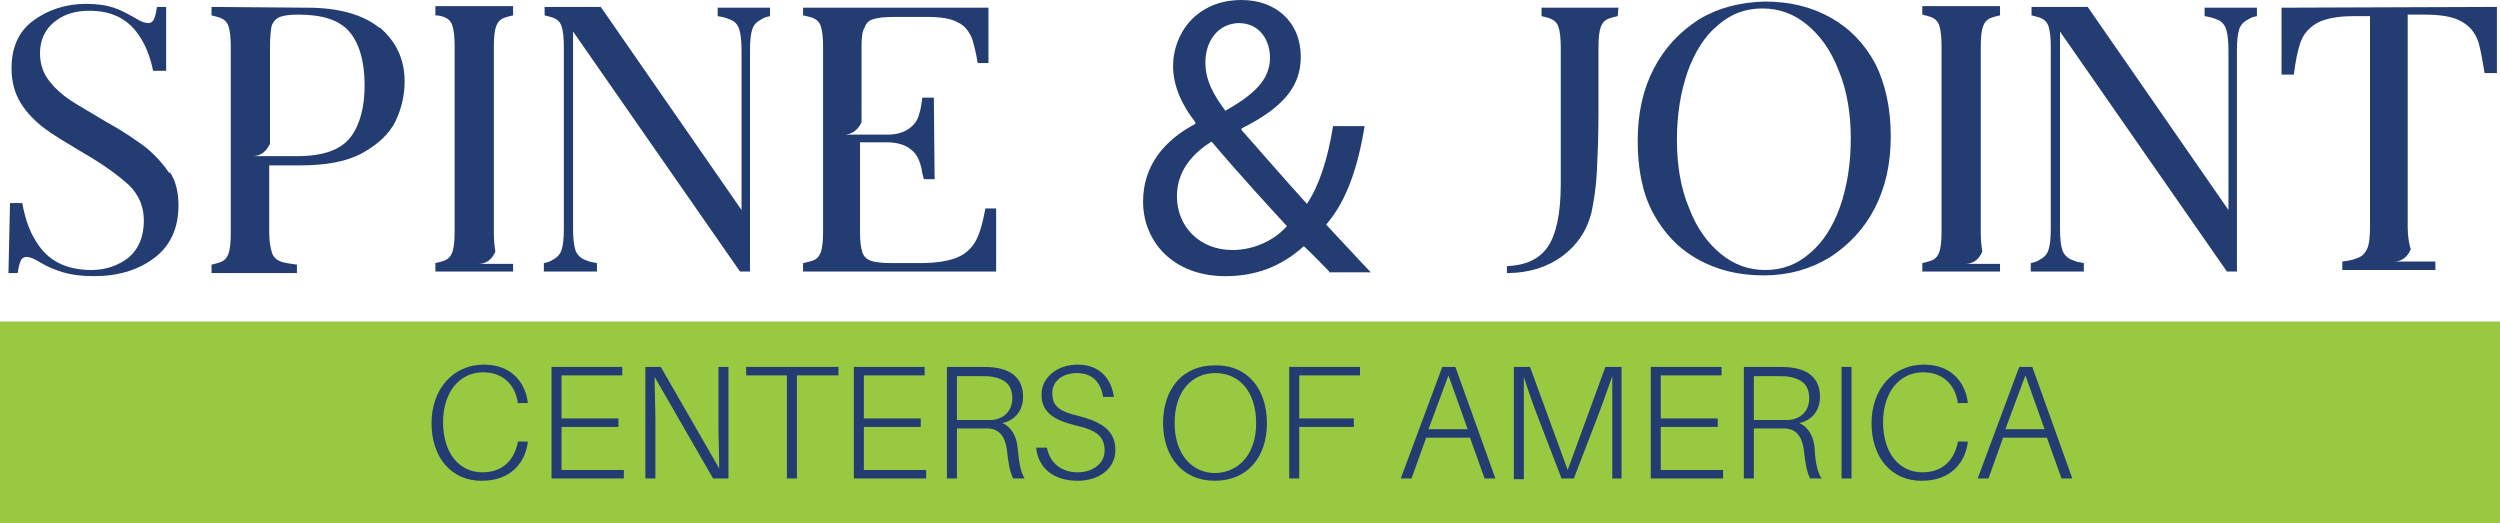 <svg xmlns="http://www.w3.org/2000/svg" xmlns:xlink="http://www.w3.org/1999/xlink" id="Layer_1" x="0px" y="0px" viewBox="0 0 325 68" style="enable-background:new 0 0 325 68;" xml:space="preserve"><style type="text/css">	.st0{fill:#233C72;}	.st1{fill:#98C941;}</style><g>	<g>		<path class="st0" d="M22.1,22.4c0.8,1.2,1.1,2.7,1.1,4.3c0,2.9-1,5.2-3.1,6.8c-2.1,1.6-4.7,2.4-7.9,2.4c-1.7,0-3-0.2-4-0.5    c-1-0.3-2-0.7-3-1.3c-0.8-0.5-1.3-0.7-1.8-0.7c-0.3,0-0.6,0.2-0.7,0.5c-0.2,0.4-0.3,0.9-0.4,1.6H1.1l0.2-9.1h1.6    C3.3,28.7,4,30.5,5.1,32c1.5,2.1,3.8,3.1,6.8,3.1c1.9,0,3.5-0.6,4.8-1.6c1.3-1.1,2-2.7,2-4.8c0-1.8-0.6-3.3-1.9-4.6    c-1.3-1.2-3.3-2.7-6.1-4.3c-2-1.2-3.7-2.2-4.9-3.1c-1.2-0.9-2.3-2-3.1-3.3c-0.8-1.3-1.2-2.8-1.2-4.5c0-2.7,0.9-4.8,2.8-6.2    c1.9-1.4,4.2-2.2,6.9-2.2c1.5,0,2.7,0.2,3.6,0.5c0.9,0.3,1.8,0.8,2.7,1.3c0.8,0.5,1.3,0.7,1.8,0.7c0.3,0,0.6-0.2,0.7-0.5    c0.2-0.4,0.3-0.9,0.4-1.6h1.2v1.3v7h-1.7c-0.4-2-1.1-3.7-2.2-5.1c-1.4-1.8-3.4-2.7-6.1-2.7c-1.9,0-3.4,0.5-4.6,1.5    c-1.2,1-1.8,2.4-1.8,4c0,1.2,0.3,2.3,0.9,3.2c0.6,0.9,1.4,1.7,2.3,2.4c0.9,0.7,2.3,1.5,4,2.5l1.5,0.9c2.2,1.2,3.9,2.4,5.1,3.3    c1.2,1,2.2,2.1,3,3.3L22.1,22.4z"></path>		<path class="st0" d="M49.4,3.6c2.1,1.8,3.2,4.1,3.2,7c0,1.8-0.4,3.5-1.2,5.2c-0.8,1.6-2.3,3-4.3,4.1c-2,1.1-4.7,1.6-8.1,1.6h-4    v8.8c0,1.2,0.2,2.1,0.4,2.7c0.3,0.6,0.7,0.9,1.4,1.1c0.4,0.1,1,0.2,1.8,0.3v1.1H27.5v-1.1c0.5-0.1,0.8-0.2,1.1-0.3    c0.6-0.2,0.9-0.6,1.1-1.1c0.2-0.6,0.3-1.4,0.3-2.7V6.1c0-1.2-0.1-2.1-0.3-2.7c-0.2-0.6-0.6-0.9-1.1-1.1c-0.3-0.1-0.7-0.2-1.1-0.3    V0.9L40,1c4,0,7.2,0.9,9.3,2.6L49.4,3.6z M47.4,11.1c0-3.1-0.7-5.5-2-7c-1.3-1.5-3.5-2.2-6.6-2.2c-1.1,0-1.9,0.1-2.4,0.3    c-0.5,0.2-0.9,0.6-1.1,1.2C35.2,4,35.1,4.8,35.1,6v12.7c-0.1,0.1-0.6,1.6-2.3,1.6h5.8c3.4,0,5.7-0.8,7-2.5    C46.8,16.2,47.4,13.9,47.4,11.1z"></path>		<path class="st0" d="M66.7,34.2v1.1H56.6v-1.1c0.5-0.1,0.8-0.2,1.1-0.3c0.6-0.2,0.9-0.6,1.1-1.1c0.2-0.6,0.3-1.4,0.3-2.7V6    c0-1.2-0.1-2.1-0.3-2.7c-0.2-0.6-0.6-0.9-1.1-1.1C57.4,2.1,57.1,2,56.6,2V0.8h10.1V2c-0.5,0.1-0.8,0.2-1.1,0.3    c-0.6,0.2-0.9,0.6-1.1,1.1c-0.2,0.6-0.3,1.4-0.3,2.7v24.1c0,1.1,0.1,1.9,0.2,2.5c-0.1,0.2-0.6,1.6-2.2,1.6H66.7z"></path>		<path class="st0" d="M100.1,1v1.1c-0.5,0.1-0.8,0.2-1.1,0.4c-0.6,0.3-1,0.7-1.2,1.3c-0.2,0.6-0.3,1.5-0.3,2.8v28.7h-1.3L74.5,4.1    v25.6c0,1.2,0.1,2.2,0.3,2.8c0.2,0.6,0.7,1.1,1.3,1.3c0.4,0.2,0.9,0.3,1.5,0.4v1.1h-6.9v-1.1c0.5-0.1,0.8-0.2,1.1-0.4    c0.6-0.3,1-0.7,1.2-1.3c0.2-0.6,0.3-1.5,0.3-2.8V6.1c0-1.2-0.1-2.1-0.3-2.7s-0.6-0.9-1.1-1.1c-0.3-0.1-0.7-0.2-1.1-0.3V0.9h7.3    l18.3,26.4V6.6c0-1.2-0.1-2.2-0.3-2.8c-0.2-0.6-0.6-1.1-1.3-1.3c-0.4-0.2-0.9-0.3-1.5-0.4V1L100.1,1z"></path>		<path class="st0" d="M129.6,35.3h-25.2v-1.1c0.5-0.1,0.9-0.2,1.2-0.3c0.6-0.2,0.9-0.6,1.1-1.1c0.2-0.6,0.3-1.4,0.3-2.7V6.1    c0-1.2-0.1-2.1-0.3-2.7s-0.6-0.9-1.1-1.1c-0.3-0.1-0.7-0.2-1.2-0.3V1h24.1v7.2h-1.4c-0.2-1.3-0.5-2.4-0.7-3.1    c-0.4-1-1-1.8-1.9-2.2c-0.9-0.5-2.2-0.7-4-0.7h-4.3c-1.2,0-2.1,0.1-2.7,0.3c-0.6,0.2-0.9,0.5-1.1,1.1C112.1,4,112,4.8,112,6.1v9.8    c-0.1,0.2-0.7,1.6-2.3,1.6h5.7c1.2,0,2.1-0.3,2.8-0.8c0.7-0.5,1.1-1.1,1.3-1.9c0.2-0.6,0.3-1.3,0.4-2.1h1.5l0.1,10.6h-1.4    c-0.1-0.3-0.1-0.5-0.2-0.8c-0.2-1.3-0.6-2.4-1.4-3c-0.8-0.7-1.9-1-3.3-1h-3.4v11.6c0,1.2,0.1,2.1,0.3,2.7c0.2,0.6,0.6,0.9,1.1,1.1    c0.6,0.2,1.5,0.3,2.7,0.3h3.8c2.1,0,3.8-0.3,4.9-0.8c1.1-0.5,2-1.4,2.5-2.6c0.4-0.9,0.7-2.1,1-3.7h1.4V35.3z"></path>		<path class="st0" d="M172.8,35.3c-1-1-1.9-2-3.3-3.3c-3,2.7-6.3,3.9-10.2,3.9c-6.8,0-10.7-4.5-10.7-9.7c0-4.7,2.8-8,6.8-10.1v-0.2    c-1.8-2.3-2.9-4.8-2.9-7.3c0-4.3,3.1-8.6,8.9-8.6c4.4,0,7.7,2.8,7.7,7.4c0,3.7-2.1,6.5-7.7,9.3v0.2c3,3.4,6.3,7.2,8.5,9.6    c1.6-2.4,2.7-5.8,3.4-10.1h4.1c-0.9,5.5-2.4,9.8-5,12.8c1.9,2,3.7,4,5.8,6.2H172.8z M167.3,29.4c-2.1-2.3-6-6.5-9.8-11    c-1.9,1.2-4.5,3.4-4.5,7.1c0,4,3,7,7.2,7C163.1,32.5,165.7,31.2,167.3,29.4z M156.7,8.1c0,2.5,1.2,4.4,2.6,6.3    c3.5-2,5.8-3.9,5.8-6.9c0-2.1-1.2-4.5-4.1-4.5C158.2,3.1,156.7,5.5,156.7,8.1z"></path>		<path class="st0" d="M210.3,2.1c-0.5,0.1-0.8,0.2-1.1,0.3c-0.6,0.2-0.9,0.6-1.1,1.1c-0.2,0.6-0.3,1.4-0.3,2.7v8.7    c0,2.7-0.1,5.2-0.2,7.3c-0.1,2.1-0.4,3.9-0.7,5.4c-0.6,2.4-1.9,4.3-3.8,5.7c-1.9,1.4-4.3,2.2-7.2,2.2v-0.9    c2.4-0.1,4.2-0.9,5.3-2.5c1.1-1.6,1.7-4.3,1.7-8.2V6.2c0-1.2-0.1-2.1-0.3-2.7c-0.2-0.6-0.6-0.9-1.1-1.1c-0.3-0.1-0.6-0.2-1.1-0.3    V1h10L210.3,2.1z"></path>		<path class="st0" d="M229.4,0.2c3.3,0,6.1,0.7,8.6,2.1c2.5,1.4,4.4,3.4,5.8,6c1.3,2.6,2,5.8,2,9.4c0,3.6-0.7,6.7-2.1,9.4    c-1.4,2.7-3.4,4.8-5.9,6.4c-2.5,1.5-5.3,2.3-8.5,2.3c-3.3,0-6.1-0.7-8.6-2.1c-2.5-1.4-4.4-3.4-5.8-6s-2-5.8-2-9.4    c0-3.6,0.7-6.7,2.1-9.4c1.4-2.7,3.4-4.8,5.9-6.4C223.4,1,226.2,0.3,229.4,0.2L229.4,0.2z M229.1,1.1c-2.2,0-4.1,0.7-5.8,2.2    c-1.7,1.4-3,3.5-3.9,6c-0.9,2.6-1.4,5.5-1.4,8.9c0,3.3,0.5,6.3,1.6,8.9c1,2.6,2.4,4.5,4.1,5.9c1.7,1.4,3.6,2.1,5.8,2.1    c2.2,0,4.1-0.7,5.8-2.2c1.7-1.4,3-3.5,3.9-6c0.9-2.6,1.4-5.5,1.4-8.9c0-3.3-0.5-6.3-1.6-8.9c-1-2.6-2.4-4.5-4.1-5.9    C233.2,1.8,231.3,1.1,229.1,1.1L229.1,1.1z"></path>		<path class="st0" d="M260,34.2v1.1h-10.1v-1.1c0.5-0.1,0.8-0.2,1.1-0.3c0.6-0.2,0.9-0.6,1.1-1.1c0.2-0.6,0.3-1.4,0.3-2.7V6    c0-1.2-0.1-2.1-0.3-2.7c-0.2-0.6-0.6-0.9-1.1-1.1c-0.3-0.1-0.7-0.2-1.1-0.3V0.8H260V2c-0.5,0.1-0.8,0.2-1.1,0.3    c-0.6,0.2-0.9,0.6-1.1,1.1c-0.2,0.6-0.3,1.4-0.3,2.7v24.1c0,1.1,0.1,1.9,0.2,2.5c-0.1,0.2-0.6,1.6-2.2,1.6H260z"></path>		<path class="st0" d="M293.4,1v1.1c-0.5,0.1-0.8,0.2-1.1,0.4c-0.6,0.3-1,0.7-1.2,1.3c-0.2,0.6-0.3,1.5-0.3,2.8v28.7h-1.3L267.8,4.1    v25.6c0,1.2,0.1,2.2,0.3,2.8c0.2,0.6,0.7,1.1,1.3,1.3c0.4,0.2,0.9,0.3,1.5,0.4v1.1H264v-1.1c0.5-0.1,0.8-0.2,1.1-0.4    c0.6-0.3,1-0.7,1.2-1.3c0.2-0.6,0.3-1.5,0.3-2.8V6.1c0-1.2-0.1-2.1-0.3-2.7c-0.2-0.6-0.6-0.9-1.1-1.1c-0.3-0.1-0.7-0.2-1.1-0.3    V0.9h7.3l18.3,26.4V6.6c0-1.2-0.1-2.2-0.3-2.8c-0.2-0.6-0.6-1.1-1.3-1.3c-0.4-0.2-0.9-0.3-1.5-0.4V1L293.4,1z"></path>		<path class="st0" d="M324.6,0.9v8.6H323c-0.3-1.7-0.5-3-0.8-4c-0.4-1.2-1.1-2.1-2.2-2.7c-1-0.6-2.6-0.9-4.8-0.9H313v27.6    c0,1.3,0.2,2.3,0.4,2.9c-0.1,0.2-0.6,1.6-2.2,1.6h5.4v1.1h-12.1v-1.1c0.8-0.1,1.3-0.2,1.8-0.4c0.7-0.2,1.1-0.6,1.4-1.2    c0.3-0.6,0.4-1.6,0.4-2.9V2.1H306c-2.1,0-3.7,0.3-4.8,0.9c-1,0.6-1.8,1.4-2.2,2.7c-0.3,0.9-0.6,2.3-0.8,4h-1.6V1L324.6,0.9z"></path>	</g>	<rect x="0" y="41.8" class="st1" width="325" height="26.2"></rect>	<g>		<path class="st0" d="M68.6,52.2l0,0.2h-1.3l0-0.2c-0.4-2.2-1.9-3.8-4.5-3.8c-3,0-5.2,2.5-5.2,6.5c0,4,2.1,6.5,5.1,6.5    c2.7,0,4.1-1.6,4.6-3.8l0-0.2h1.3l0,0.2c-0.4,2.7-2.3,4.9-6,4.9c-4,0-6.5-3.1-6.5-7.5c0-4.4,2.8-7.6,6.8-7.6    C66.3,47.4,68.2,49.5,68.6,52.2z"></path>		<path class="st0" d="M81.1,62.2h-9.4V47.7h9.2v1.1H73v5.6h7.4v1.1H73v5.6h8.1V62.2z"></path>		<path class="st0" d="M92.7,62.2L85.1,49c0,1.8,0.1,3.9,0.1,5.7v7.5h-1.3V47.7h2l7.6,13.2c0-1.8-0.1-3.9-0.1-5.7v-7.5h1.3l0,14.5    H92.7z"></path>		<path class="st0" d="M103.6,48.8v13.4h-1.3V48.8H97v-1.1h12v1.1H103.6z"></path>		<path class="st0" d="M120.4,62.2H111V47.7h9.2v1.1h-7.9v5.6h7.4v1.1h-7.4v5.6h8.1V62.2z"></path>		<path class="st0" d="M133.2,62.2h-1.5c-0.4-0.9-0.6-1.8-0.8-3.7c-0.2-1.5-0.8-2.7-2.4-2.8c-0.4,0-0.8,0-1.1,0h-3v6.5h-1.3V47.7    h4.3c0.7,0,1.3,0,2,0.1c2.1,0.3,3.6,1.4,3.6,3.8c0,1.9-1.2,3.1-2.7,3.4c1.2,0.5,1.9,1.8,2,3.3C132.5,60.3,132.7,61.4,133.2,62.2z     M127.4,54.6c0.6,0,1,0,1.5,0c1.6-0.1,2.7-1.2,2.7-2.8c0-1.7-0.9-2.5-2.5-2.8c-0.5-0.1-1-0.1-1.7-0.1h-3v5.7H127.4z"></path>		<path class="st0" d="M144.8,51.6h-1.4c-0.3-2-1.5-3.1-3.4-3.1c-1.7,0-3.2,0.9-3.2,2.6c0,1.8,1,2.4,3.5,3c3.1,0.8,4.7,2,4.7,4.4    c0,2.4-2.1,4-4.9,4c-3,0-5.1-1.5-5.4-4.3h1.4c0.4,2.1,2,3.2,4,3.2c1.9,0,3.5-1.1,3.5-2.8c0-1.9-1.1-2.7-3.8-3.3    c-2.8-0.7-4.4-1.7-4.4-4c0-2.3,2.1-3.9,4.7-3.9C143,47.4,144.5,49.3,144.8,51.6z"></path>		<path class="st0" d="M164.7,55c0,4.4-2.5,7.5-6.8,7.5c-4.2,0-6.7-3.2-6.7-7.5c0-4.4,2.5-7.5,6.7-7.5    C162.2,47.4,164.7,50.6,164.7,55z M163.3,55c0-4.1-2.2-6.5-5.3-6.5c-3.1,0-5.3,2.4-5.3,6.5c0,4,2.2,6.5,5.3,6.5    C161.1,61.4,163.3,59,163.3,55z"></path>		<path class="st0" d="M168.9,54.4h7.1v1.1h-7.1v6.7h-1.3V47.7h9.2v1.1h-7.9V54.4z"></path>		<path class="st0" d="M185.4,56.9l-1.9,5.3h-1.4l5.4-14.5h1.7l5.2,14.5h-1.4l-1.9-5.3H185.4z M190.8,55.8l-2.5-7l-2.6,7H190.8z"></path>		<path class="st0" d="M210.9,62.2h-1.3v-7.8c0-1.8,0-3.8,0-5.5c-0.6,1.7-1.3,3.7-2,5.5l-3,7.8H203l-3-7.8c-0.7-1.8-1.4-3.8-1.9-5.4    c0,1.7,0,3.7,0,5.5v7.8h-1.3V47.7h2.1l4.9,13.4l4.9-13.4h2.1V62.2z"></path>		<path class="st0" d="M224,62.2h-9.4V47.7h9.2v1.1h-7.9v5.6h7.4v1.1h-7.4v5.6h8.1V62.2z"></path>		<path class="st0" d="M236.8,62.2h-1.5c-0.4-0.9-0.6-1.8-0.8-3.7c-0.2-1.5-0.8-2.7-2.4-2.8c-0.4,0-0.8,0-1.1,0h-3v6.5h-1.3V47.7    h4.3c0.7,0,1.3,0,2,0.1c2.1,0.3,3.6,1.4,3.6,3.8c0,1.9-1.2,3.1-2.7,3.4c1.2,0.5,1.9,1.8,2,3.3C236,60.3,236.3,61.4,236.8,62.2z     M231,54.6c0.6,0,1,0,1.5,0c1.6-0.1,2.7-1.2,2.7-2.8c0-1.7-0.9-2.5-2.5-2.8c-0.5-0.1-1-0.1-1.7-0.1h-3v5.7H231z"></path>		<path class="st0" d="M239.4,62.2V47.7h1.3v14.5H239.4z"></path>		<path class="st0" d="M255.8,52.2l0,0.2h-1.3l0-0.2c-0.4-2.2-1.9-3.8-4.5-3.8c-3,0-5.2,2.5-5.2,6.5c0,4,2.1,6.5,5.1,6.5    c2.7,0,4.1-1.6,4.6-3.8l0-0.2h1.3l0,0.2c-0.4,2.7-2.3,4.9-6,4.9c-4,0-6.5-3.1-6.5-7.5c0-4.4,2.8-7.6,6.8-7.6    C253.5,47.4,255.4,49.5,255.8,52.2z"></path>		<path class="st0" d="M260.4,56.9l-1.9,5.3h-1.4l5.4-14.5h1.7l5.2,14.5h-1.4l-1.9-5.3H260.4z M265.8,55.8l-2.5-7l-2.6,7H265.8z"></path>	</g></g></svg>